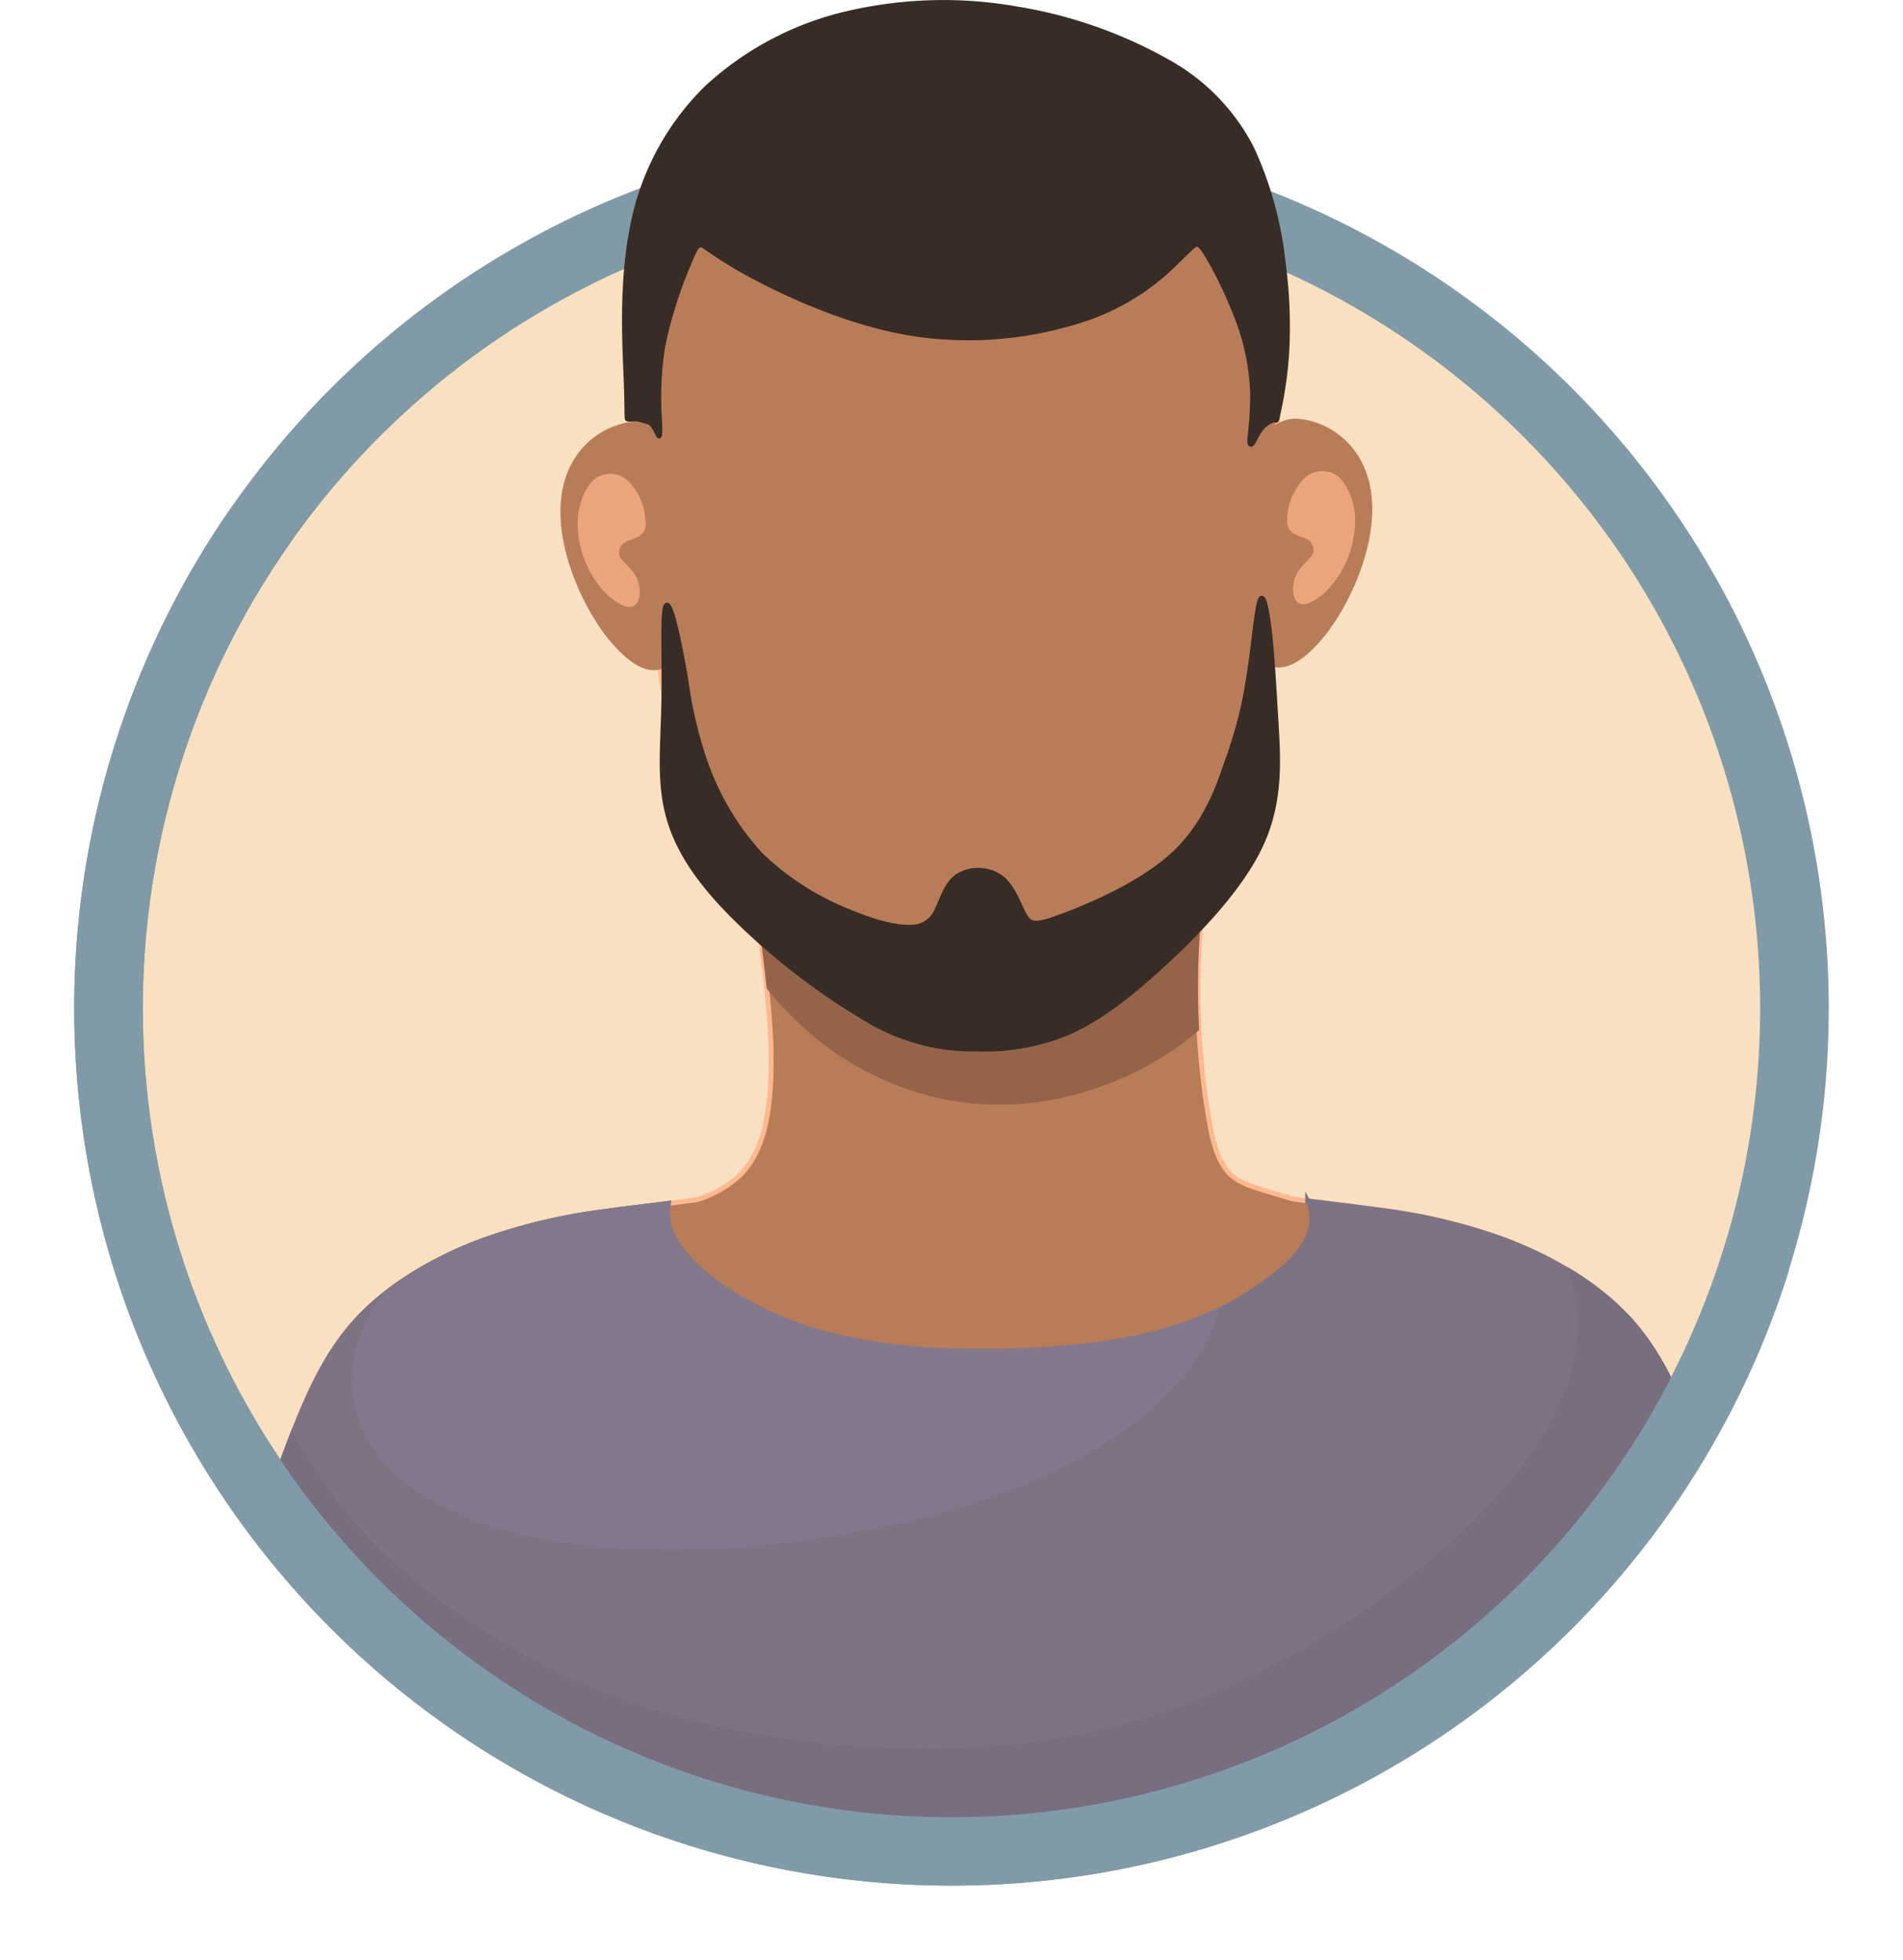<svg xmlns="http://www.w3.org/2000/svg" xmlns:xlink="http://www.w3.org/1999/xlink" width="221.173" height="227.784" viewBox="0 0 221.173 227.784"><defs><linearGradient id="linear-gradient" x1="0.116" y1="0.955" x2="1.211" y2="-0.597" gradientUnits="objectBoundingBox"><stop offset="0" stop-color="#6f9ac9"></stop><stop offset="1" stop-color="#496a9b"></stop></linearGradient></defs><g id="WHO_HIGH_PERFORMER" transform="translate(-283.998 -32.499)"><circle id="Ellipse_99" data-name="Ellipse 99" cx="96.204" cy="96.204" r="96.204" transform="translate(284.323 229.4) rotate(-80.862)" fill="#f9e0c1" stroke="#f6cb50" stroke-width="0.567"></circle><path id="Path_25134" data-name="Path 25134" d="M394.585,47.844A101.852,101.852,0,1,1,292.732,149.7,101.853,101.853,0,0,1,394.585,47.844Zm0,7.763a94.089,94.089,0,1,0,94.089,94.09A94.089,94.089,0,0,0,394.585,55.607Z" fill="#809ba7" stroke="#809ba7" stroke-width="0.216"></path><path id="Path_25135" data-name="Path 25135" d="M473.837,213.664c-.272.336-.546.672-.822,1,.276-.332.55-.668.822-1Zm-1.327,1.608c-.238.283-.478.563-.719.843q.362-.419.719-.843Zm-1.421,1.651c-.26.295-.521.59-.784.882.263-.292.524-.587.784-.882Zm-1.353,1.508c-.223.245-.449.487-.674.729.225-.242.451-.484.674-.729Zm-1.516,1.621q-.375.392-.752.781.378-.388.752-.781Zm-1.381,1.418q-.324.325-.651.649.327-.324.651-.649Zm-1.585,1.561q-.372.358-.747.715.375-.355.747-.715Zm-1.43,1.353q-.314.291-.63.578.316-.288.63-.578Zm-1.657,1.5q-.372.332-.749.66.377-.328.749-.66Zm-1.457,1.27q-.33.282-.664.562.333-.28.664-.562Zm-1.662,1.39c-.277.226-.554.453-.834.676.28-.223.557-.45.834-.676Zm-1.574,1.263q-.332.261-.666.518.334-.258.666-.518Zm-1.664,1.281q-.457.345-.919.686.462-.34.919-.686Zm-1.667,1.23q-.348.251-.7.5.349-.247.7-.5Zm-1.617,1.145c-.35.242-.7.483-1.053.721q.528-.357,1.053-.721ZM450.7,234.7c-.245.162-.492.324-.738.484.246-.161.493-.322.738-.484Zm-1.489.969q-.635.4-1.277.8.642-.4,1.277-.8Zm-2.033,1.26q-.4.241-.8.479.4-.239.8-.479Zm-1.54.914q-.668.387-1.341.765.674-.378,1.341-.765Zm-2.063,1.164q-.444.244-.889.483.445-.239.889-.483Zm-1.6.866q-.7.366-1.4.723.7-.357,1.4-.723Zm-2.1,1.071q-.48.238-.963.473.483-.234.963-.473Zm-1.661.809q-.725.345-1.457.678.732-.333,1.457-.678Zm-2.123.977q-.522.234-1.049.462.527-.228,1.049-.462Zm-1.71.747q-.761.324-1.526.635.766-.312,1.526-.635Zm-2.157.886q-.557.222-1.115.437.559-.216,1.115-.437Zm-1.774.689q-.789.3-1.583.581.795-.283,1.583-.581Zm-2.147.779q-.615.216-1.233.423.618-.207,1.233-.423Zm-1.847.629q-.823.272-1.654.53c.554-.171,1.105-.349,1.654-.53Zm-2.154.682c-.441.135-.885.266-1.329.4.444-.129.888-.26,1.329-.4Zm-1.921.566q-.854.242-1.711.469.858-.227,1.711-.469Zm-2.161.585q-.7.183-1.411.355.708-.172,1.411-.355Zm-1.985.494q-.881.21-1.767.4.887-.2,1.767-.4Zm-2.15.486q-.756.164-1.515.314.76-.152,1.515-.314Zm-2.057.421q-.912.176-1.828.337.916-.161,1.828-.337Zm-2.136.389q-.8.138-1.612.262.807-.125,1.612-.262Zm-2.143.344c-.621.092-1.243.181-1.869.263.626-.082,1.248-.171,1.869-.263Zm-2.128.295q-.846.108-1.7.2.851-.093,1.7-.2Zm-2.206.257q-.959.1-1.922.187.963-.084,1.922-.187Zm-2.082.2q-.9.078-1.808.137.906-.06,1.808-.137Zm-2.312.17q-.979.062-1.963.106.984-.043,1.963-.106Zm-2.03.108c-.635.028-1.271.047-1.909.062.638-.015,1.274-.034,1.909-.062Zm-2.425.074q-.99.02-1.985.021c-.7,0-1.391-.009-2.084-.023.693.014,1.387.023,2.084.023q.994,0,1.985-.021Zm-4.3-.006q-.987-.021-1.967-.063.981.04,1.967.063Zm-2.283-.076q-.959-.043-1.913-.1.954.06,1.913.1Zm-2.257-.126q-.953-.063-1.9-.143.948.079,1.9.143Zm-2.221-.172q-.96-.084-1.914-.186.954.1,1.914.186Zm-2.174-.215q-.971-.106-1.937-.23.966.124,1.937.23Zm-2.089-.25q-.939-.123-1.872-.264.935.139,1.872.264Zm-2.161-.306q-.916-.141-1.829-.3.912.156,1.829.3Zm-2.206-.363q-.879-.155-1.754-.324.875.169,1.754.324Zm-2.2-.41q-.855-.17-1.706-.353.851.183,1.706.353Zm-2.163-.454q-.852-.187-1.7-.389.846.2,1.7.389Zm-2.114-.49q-.8-.2-1.6-.4.8.209,1.6.4Zm-2.041-.52q-.757-.2-1.51-.414.753.213,1.51.414Zm-1.963-.541c-.532-.153-1.061-.312-1.589-.473.528.161,1.057.32,1.589.473Zm-2.121-.636q-.762-.237-1.518-.486.756.247,1.518.486Zm-2.094-.677q-.741-.249-1.478-.508.736.26,1.478.508Zm-2.073-.721q-.726-.261-1.447-.532.722.271,1.447.532Zm-2.054-.764q-.588-.227-1.173-.459.585.232,1.173.459Zm-1.982-.786q-.553-.227-1.105-.46.552.234,1.105.46Zm-1.878-.79q-.588-.254-1.171-.515.584.261,1.171.515Zm-1.855-.823q-.639-.292-1.273-.593.635.3,1.273.593Zm-1.978-.929q-.623-.3-1.24-.609.618.309,1.24.609Zm-1.958-.973c-.355-.18-.709-.364-1.062-.549.353.185.707.369,1.062.549Zm-1.925-1.007c-.288-.155-.575-.31-.861-.468.286.158.573.313.861.468Zm-1.888-1.04q-.4-.227-.8-.455.4.229.8.455Zm-1.826-1.056q-.406-.24-.809-.483.4.243.809.483Zm-1.66-1q-.5-.308-.989-.62.492.313.989.62Zm-1.737-1.1q-.539-.348-1.07-.7.532.354,1.07.7Zm-1.809-1.2q-.4-.274-.806-.552.4.277.806.552Zm-1.78-1.233q-.355-.252-.708-.507.353.255.708.507Zm-1.708-1.238q-.357-.264-.712-.531.354.267.712.531Zm-1.657-1.251-.76-.592c.252.2.506.395.76.592Zm-1.412-1.108q-.523-.418-1.04-.845.518.426,1.04.845Zm-1.666-1.362q-.522-.437-1.038-.879.516.442,1.038.879Zm-1.624-1.387q-.519-.452-1.033-.91.513.459,1.033.91Zm54.694,16.485.294.037-.294-.037Zm10.054.756.231.005-.231-.005Zm3.925.005c.159,0,.318-.006.476-.01-.158,0-.317.008-.476.01Zm2.113-.062.177-.006-.177.006Zm1.957-.1.462-.03-.462.03Zm1.973-.142.309-.025-.309.025Zm2.05-.192.452-.049-.452.049Zm1.869-.215.4-.05-.4.05Zm2.1-.285.442-.068-.442.068Zm1.8-.286.457-.077-.457.077Zm2.114-.378c.143-.027.286-.057.429-.085-.143.028-.286.058-.429.085Zm1.741-.352.511-.108-.511.108Zm2.123-.472.4-.1-.4.1Zm1.687-.416.549-.141-.549.141Zm2.119-.566c.12-.033.238-.069.357-.1-.119.033-.237.069-.357.1Zm1.634-.476q.292-.087.582-.177-.29.09-.582.177Zm1.892-.59.518-.169-.518.169Zm1.8-.6.626-.22-.626.22Zm1.72-.616c.194-.071.387-.141.58-.214-.193.073-.386.143-.58.214Zm1.922-.73.626-.25-.626.25Zm1.615-.654c.194-.081.388-.16.582-.242-.194.082-.388.161-.582.242Zm1.943-.831c.219-.1.437-.2.655-.294-.218.1-.436.2-.655.294Zm1.548-.7c.212-.1.425-.2.637-.3-.212.1-.425.2-.637.3Zm1.942-.926q.338-.166.672-.336c-.224.113-.447.225-.672.336Zm1.487-.749c.226-.117.453-.233.679-.352-.226.119-.453.235-.679.352Zm1.927-1.018c.23-.125.457-.252.685-.379-.228.127-.455.254-.685.379Zm1.43-.8q.36-.2.717-.409-.357.206-.717.409Zm1.632-.947c.323-.191.645-.386.966-.581-.321.2-.643.39-.966.581Zm1.655-1.005c.243-.152.486-.3.727-.457-.241.154-.484.305-.727.457Zm1.427-.906q.581-.375,1.153-.758-.573.383-1.153.758Zm1.774-1.175.736-.505-.736.505Zm1.35-.936q.594-.419,1.18-.846-.586.427-1.18.846Zm1.773-1.281c.243-.179.483-.36.724-.541-.241.182-.481.362-.724.541Zm1.294-.976q.586-.45,1.166-.91-.58.459-1.166.91Zm1.734-1.361q.357-.288.712-.58-.355.291-.712.58ZM454.788,222q.546-.456,1.086-.921-.54.465-1.086.921Zm1.685-1.438c.231-.2.46-.4.688-.608-.229.2-.457.407-.688.608Zm1.2-1.067c.281-.255.561-.51.839-.768-.278.258-.558.513-.839.768Zm1.634-1.512c.22-.208.438-.419.656-.63-.218.211-.436.422-.656.63Zm1.154-1.114c.215-.212.431-.423.644-.637-.213.214-.429.425-.644.637Zm1.316-1.317c.292-.3.581-.6.87-.9q-.432.453-.87.9Zm1.371-1.429q.3-.319.6-.643-.3.322-.6.643Zm1.206-1.309q.428-.471.849-.95-.422.479-.849.95Zm1.372-1.548q.276-.317.547-.637-.271.321-.547.637Zm1.161-1.367c.243-.291.482-.583.721-.876Q467.25,209.46,466.886,209.9Z" fill="url(#linear-gradient)"></path><path id="Path_25136" data-name="Path 25136" d="M370.081,126.439c.665,4.191,1.374,8.592,1.928,12.388,1.412,9.665,1.823,15.411,1.528,20.03s-1.3,8.109-3.673,10.36a13.209,13.209,0,0,1-4.805,2.707c-3.935.547-7.019.866-10.586,1.365a66.61,66.61,0,0,0-14.3,3.366c-5.216,1.935-10.769,4.964-14.723,9.255s-6.31,9.843-9.508,18.845q-.492,1.387-1.007,2.877c17.345,21.049,45.393,38.78,78.625,39.772,26.424.788,48.508-11.239,61.924-20.62A103.128,103.128,0,0,0,476.1,206.8,62.942,62.942,0,0,0,481,199.7c-2.384-6.227-4.531-10.5-7.713-13.95-3.954-4.291-9.507-7.32-14.723-9.255a66.535,66.535,0,0,0-14.3-3.365c-3.43-.481-6.412-.794-10.132-1.3-1.612-.53-3.376-.975-4.77-1.495-2.319-.864-3.618-1.934-4.6-6.273a89.03,89.03,0,0,1-1.5-18.766c.144-6.815,1.093-12.836,1.46-17.2l.015-.187a52,52,0,0,1-5.238,2.055,65.089,65.089,0,0,1-33.851,1.737A77.744,77.744,0,0,1,370.081,126.439Z" fill="#b97c59" stroke="#ffb88f" stroke-width="0.567"></path><path id="Path_25137" data-name="Path 25137" d="M361.676,172.37c-2.467.311-4.718.572-7.2.919a66.61,66.61,0,0,0-14.3,3.366c-5.216,1.935-10.769,4.964-14.723,9.255s-6.31,9.843-9.508,18.845q-.492,1.387-1.007,2.877c17.345,21.049,45.393,38.78,78.625,39.772,26.424.788,48.508-11.239,61.924-20.62A103.128,103.128,0,0,0,476.1,206.8,62.942,62.942,0,0,0,481,199.7c-2.384-6.227-4.531-10.5-7.713-13.95-3.954-4.291-9.507-7.32-14.723-9.255a66.535,66.535,0,0,0-14.3-3.365c-2.845-.4-5.381-.682-8.286-1.058a3.832,3.832,0,0,1,.485,1.788c.064,1.34-.319,3.255-3.1,5.841a36.231,36.231,0,0,1-14.875,7.693c-6.926,1.851-15.608,2.3-22.6,2.138A64.288,64.288,0,0,1,379.13,187.3a39.334,39.334,0,0,1-10.949-5.075c-2.841-1.916-4.884-3.9-5.9-5.969A5.924,5.924,0,0,1,361.676,172.37Z" fill="#7e7384" stroke="#7e7384" stroke-width="0.567"></path><path id="Path_25138" data-name="Path 25138" d="M317.919,199.381c-.637,1.645-1.289,3.429-1.98,5.374q-.492,1.387-1.007,2.877c17.345,21.049,45.393,38.78,78.625,39.772,26.424.788,48.508-11.239,61.924-20.62A103.128,103.128,0,0,0,476.1,206.8,62.942,62.942,0,0,0,481,199.7c-2.384-6.227-4.531-10.5-7.713-13.95a31.363,31.363,0,0,0-6.616-5.345c2.149,6.9.931,14.67-6.387,23.747-8.236,10.214-24.2,22.088-40.857,27.642s-34.027,4.788-46.986,2.618-21.514-5.746-29.11-10.151-14.237-9.64-19.025-15.385A61.105,61.105,0,0,1,317.919,199.381Z" fill="#796d80" stroke="#796d80" stroke-width="0.567"></path><path id="Path_25139" data-name="Path 25139" d="M361.676,172.37c-2.467.311-4.718.572-7.2.919a66.61,66.61,0,0,0-14.3,3.366,42.709,42.709,0,0,0-11.283,6.11,21.532,21.532,0,0,0-2.679,4.822c-2.361,6.129-.7,12.385,5.044,16.982s15.577,7.533,28.6,7.788,29.238-2.171,41.559-6.958,20.748-11.938,23.365-18.833a14.172,14.172,0,0,0,.513-1.635,41.553,41.553,0,0,1-6.8,2.465c-6.926,1.851-15.608,2.3-22.6,2.138A64.288,64.288,0,0,1,379.13,187.3a39.334,39.334,0,0,1-10.949-5.075c-2.841-1.916-4.884-3.9-5.9-5.969A5.924,5.924,0,0,1,361.676,172.37Z" fill="#83788b" stroke="#83788b" stroke-width="0.567"></path><path id="Path_25140" data-name="Path 25140" d="M491.787,180.2A101.865,101.865,0,1,1,310.605,92.061q3.49,1.745,6.954,3.6A94.1,94.1,0,1,0,484.8,176.462,36.245,36.245,0,0,1,491.787,180.2Z" fill="#809ba7" stroke="#809ba7" stroke-width="0.216"></path><path id="Path_25141" data-name="Path 25141" d="M370.081,126.439c.665,4.191,1.374,8.592,1.928,12.388.478,3.269.84,6.089,1.1,8.57a41.641,41.641,0,0,0,5.058,5.238,35.012,35.012,0,0,0,14.681,7.446,33.487,33.487,0,0,0,17.331-.716,35.84,35.84,0,0,0,13.185-7.146c-.113-2.295-.156-4.654-.108-6.924.144-6.815,1.093-12.836,1.46-17.2l.015-.187a52,52,0,0,1-5.238,2.055,65.089,65.089,0,0,1-33.851,1.737A77.744,77.744,0,0,1,370.081,126.439Z" fill="#956448"></path><path id="Path_25142" data-name="Path 25142" d="M371.371,51.656c-7.4,4.869-11.6,13.025-12.658,24.841s1.019,27.29,2.472,37.007,2.281,13.677,5.967,18.737a69.687,69.687,0,0,0,16.29,15.228c6.061,4.006,11.639,5.856,17.853,4.85s13.064-4.869,18.264-9.64A39.413,39.413,0,0,0,430.008,127.4c1.7-4.832,1.549-8.815,1.906-18.455s1.22-24.936.094-35.469-4.242-16.3-9.907-20.484-13.879-6.776-23.3-7.281S378.776,46.787,371.371,51.656Z" fill="#b97c59" stroke="#ffb88f" stroke-width="0.567"></path><path id="Path_25143" data-name="Path 25143" d="M357.735,81.487c4.042-.344,7.869,5.848,8.547,13.829s-2.048,14.73-6.091,15.074-10.324-9.034-11-17.015S353.692,81.83,357.735,81.487Z" fill="#b97c59"></path><path id="Path_25144" data-name="Path 25144" d="M358.737,93.689a6.771,6.771,0,0,0-1.5-4.6,2.787,2.787,0,0,0-3.715-.863c-1.136.761-1.907,2.628-2.089,4.4a11.572,11.572,0,0,0,3.105,8.554c1.015,1.014,2.314,1.846,2.983,1.5s.709-1.867.181-2.952S356.076,98,355.751,97.25a1.654,1.654,0,0,1,.894-2.029C357.416,94.795,358.513,94.795,358.737,93.689Z" fill="#eca47c" stroke="#eca47c" stroke-width="0.567"></path><path id="Path_25145" data-name="Path 25145" d="M434.886,81.171c-4.042-.343-7.869,5.848-8.547,13.83s2.048,14.73,6.091,15.073,10.324-9.033,11-17.014S438.929,81.515,434.886,81.171Z" fill="#b97c59"></path><path id="Path_25146" data-name="Path 25146" d="M433.884,93.373a6.774,6.774,0,0,1,1.5-4.6,2.787,2.787,0,0,1,3.715-.862c1.136.76,1.907,2.628,2.089,4.4a11.568,11.568,0,0,1-3.105,8.553c-1.015,1.014-2.314,1.846-2.983,1.5s-.709-1.867-.181-2.953,1.624-1.735,1.949-2.486a1.655,1.655,0,0,0-.894-2.029C435.2,94.479,434.108,94.479,433.884,93.373Z" fill="#eca47c" stroke="#eca47c" stroke-width="0.567"></path><path id="Path_25147" data-name="Path 25147" d="M361.2,104.119c-.125,2.02.041,6.647-.071,10.929s-.5,8.218.476,12.055,3.315,7.573,7.711,11.966a78.186,78.186,0,0,0,15.9,12.181,23.79,23.79,0,0,0,12.27,3.177,25.444,25.444,0,0,0,10.559-1.871c3.506-1.515,7.033-4.165,11.22-8.03s9.034-8.944,11.311-13.9,1.986-9.775,1.741-13.944-.442-7.684-.738-10.4-.691-4.628-1.034-4.176-.632,3.271-.953,5.816-.674,4.816-1.11,6.794a56.127,56.127,0,0,1-1.971,6.609c-1.016,2.95-2.528,7.168-6.18,10.521s-9.442,5.841-12.672,7.057-3.9,1.159-4.564.025-1.322-3.347-2.771-4.443a4.562,4.562,0,0,0-5.032-.148c-1.343.925-1.789,2.757-2.423,3.992a3.168,3.168,0,0,1-3.025,1.94c-1.569.064-3.884-.446-7.091-1.777a31.48,31.48,0,0,1-10.414-6.7,31.215,31.215,0,0,1-6.492-11.043,49.894,49.894,0,0,1-2.139-9.214c-.473-2.795-1.011-5.53-1.488-7.192S361.323,102.1,361.2,104.119Z" fill="#382c26" stroke="#382c26" stroke-width="0.567"></path><path id="Path_25148" data-name="Path 25148" d="M360.526,83.086c.137.274.192,0,.123-1.776a38.339,38.339,0,0,1,.381-8.615,50.559,50.559,0,0,1,2.991-9.5c.865-2.1,1.116-2.467,1.8-2.1a52.758,52.758,0,0,0,5.969,3.659c4.174,2.2,11.407,5.521,18.814,6.6A42.824,42.824,0,0,0,410.859,69.3a27.209,27.209,0,0,0,9.885-6.37c1.648-1.593,1.978-1.977,2.308-2.032s.658.22,1.592,1.867a49.142,49.142,0,0,1,3.46,7.552,26.779,26.779,0,0,1,1.482,7.963,42.65,42.65,0,0,1-.329,5.163c-.055.9.165.795.412.4a12.071,12.071,0,0,1,.934-1.579,3.107,3.107,0,0,1,1.271-.9.538.538,0,0,1,.434-.011c.053,0,.09-.087.335-1.287a46.744,46.744,0,0,0,.895-6.449,54.991,54.991,0,0,0-.43-10.738,42.029,42.029,0,0,0-3.659-13.18,24.035,24.035,0,0,0-9.8-10.051,52.933,52.933,0,0,0-17.409-6.1,49.037,49.037,0,0,0-19.5.467,36.033,36.033,0,0,0-16.668,8.76A30.628,30.628,0,0,0,357.478,59c-1.263,6.343-.879,13.428-.726,17.183s.076,4.829.155,4.982.95-.071,1.544.117C359.6,81.649,359.642,81.321,360.526,83.086Z" fill="#382c26" stroke="#382c26" stroke-width="0.567"></path></g></svg>